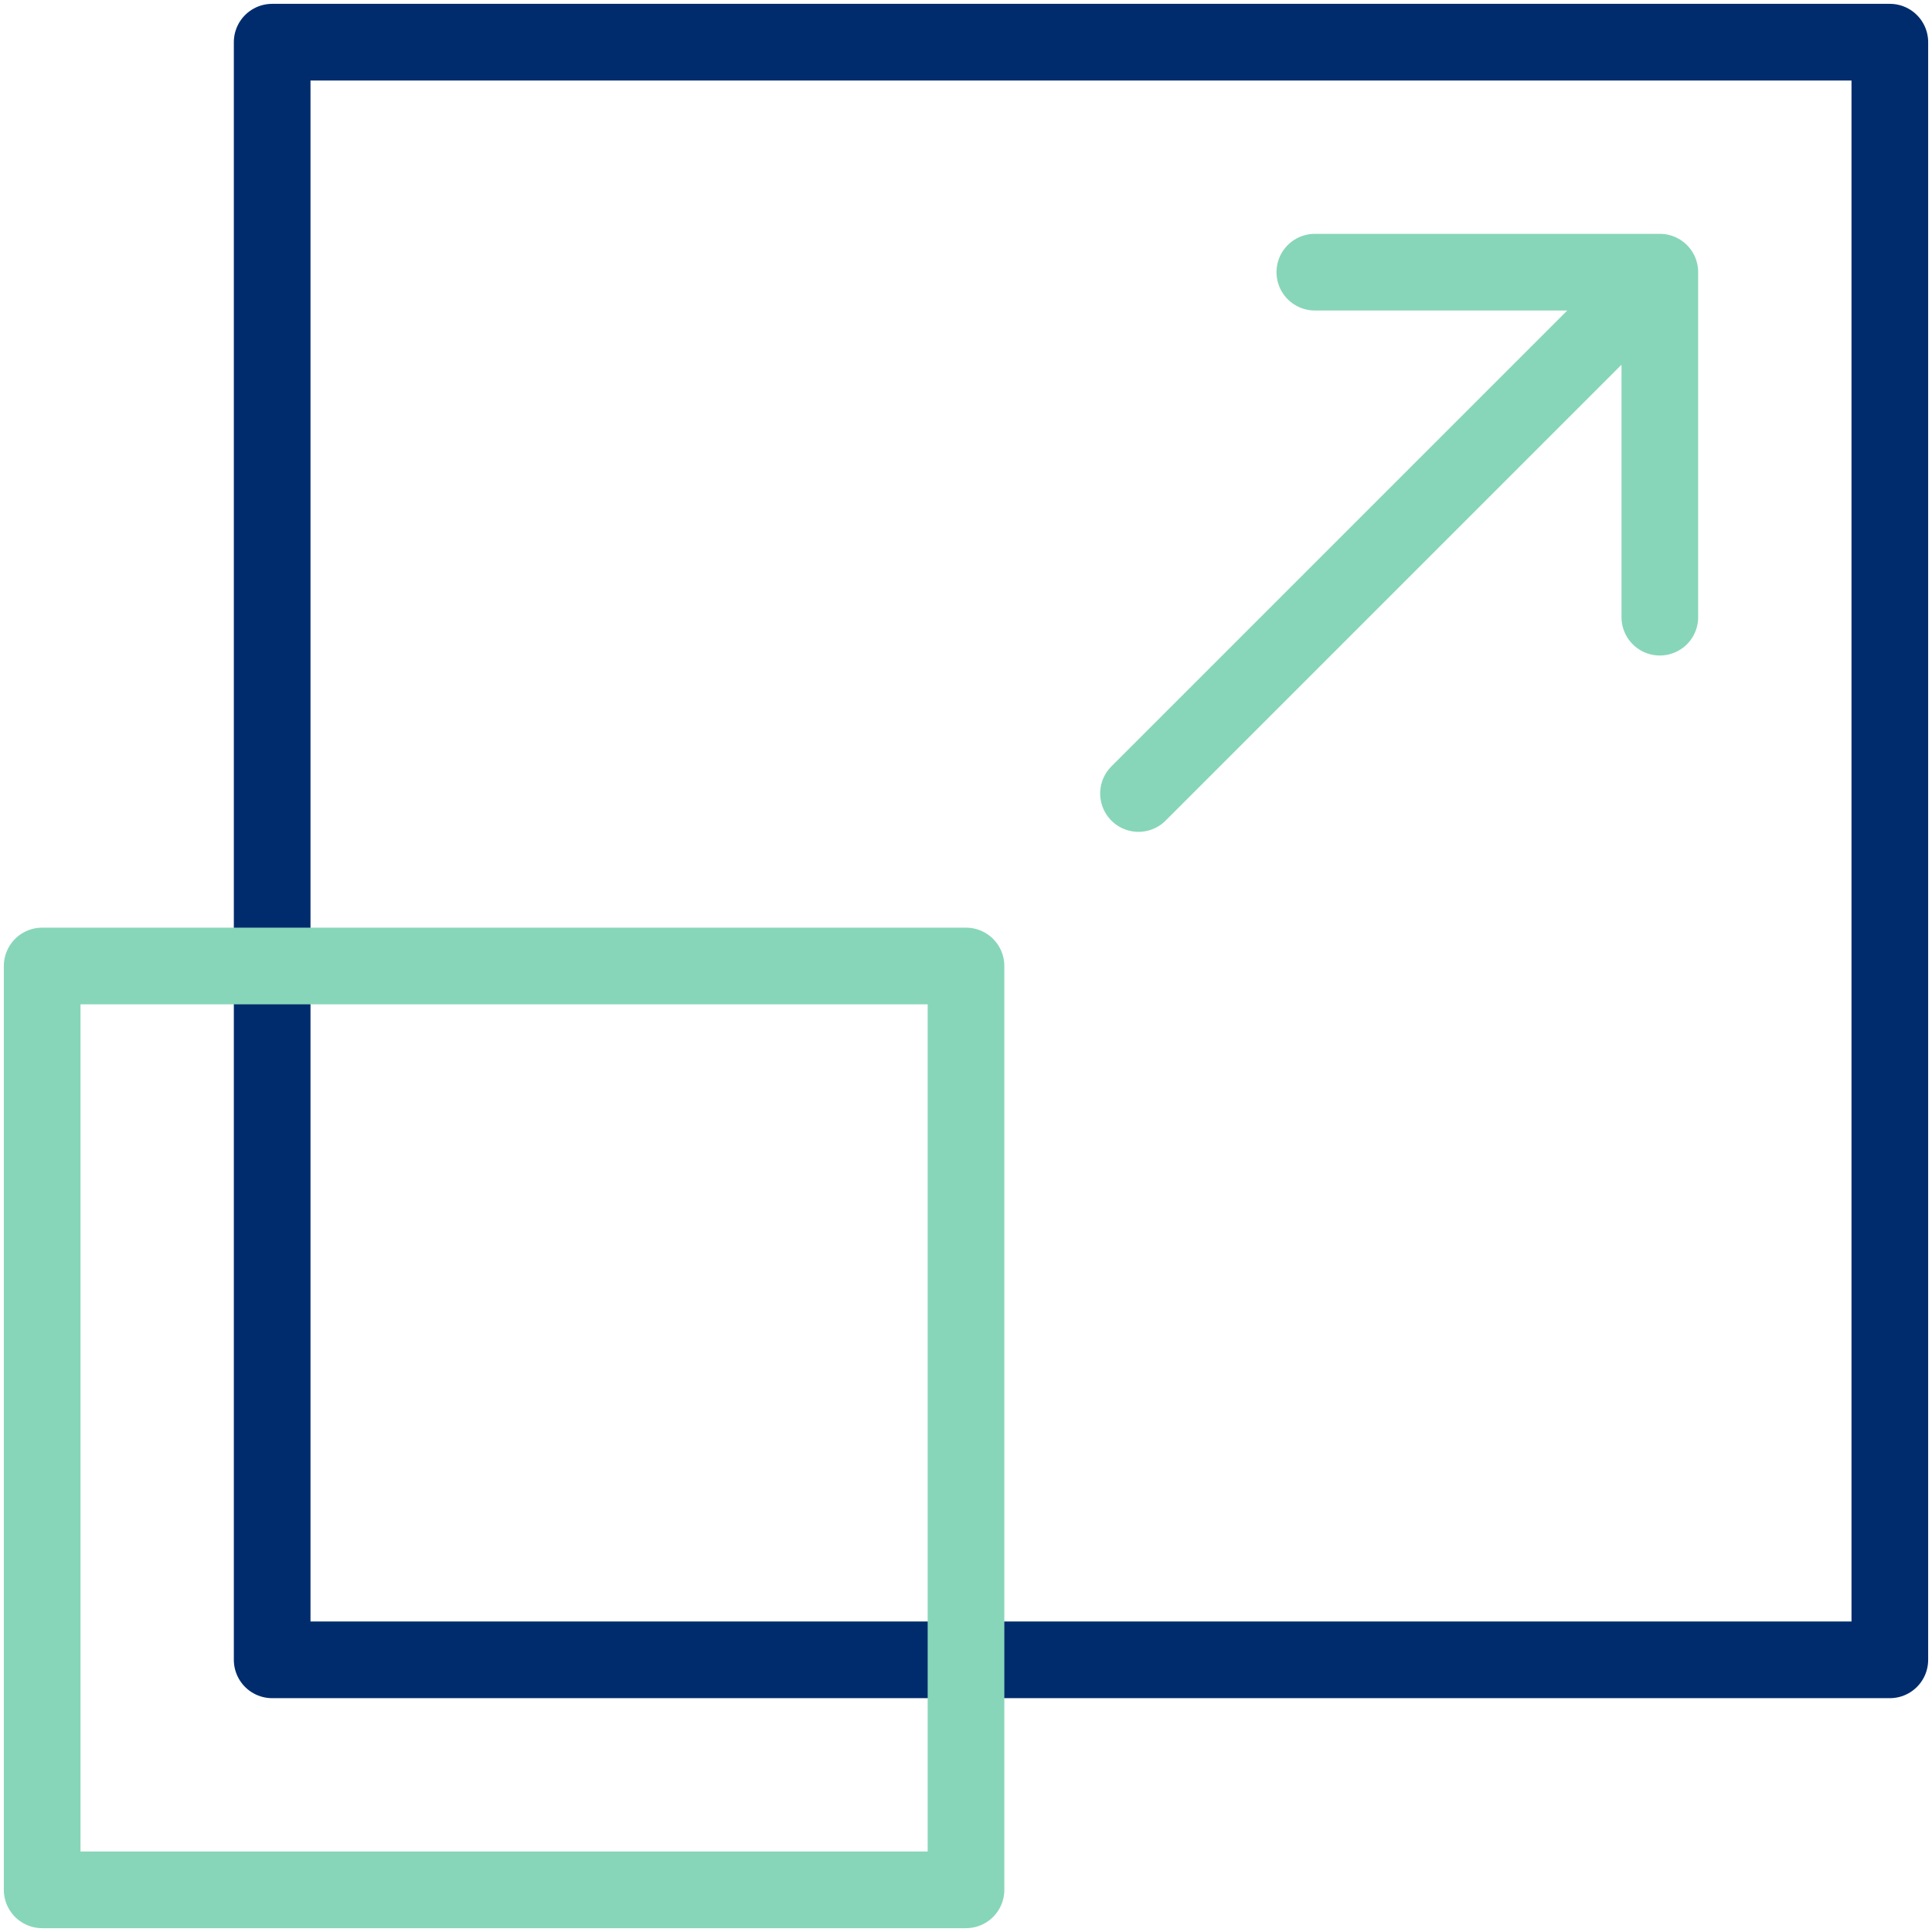 <svg xmlns="http://www.w3.org/2000/svg" width="512" height="512" viewBox="0 0 512 512" fill="none"><path d="M72.127 11.175H500.825V439.873H72.127V11.175Z" stroke="#002C6D" stroke-width="20.317" stroke-miterlimit="10" stroke-linecap="round" stroke-linejoin="round"></path><path d="M301.714 210.286L439.872 72.127M439.872 72.127H348.444M439.872 72.127V163.556M11.174 256H255.999V500.825H11.174V256Z" stroke="#87D6B9" stroke-width="20.317" stroke-miterlimit="10" stroke-linecap="round" stroke-linejoin="round"></path></svg>